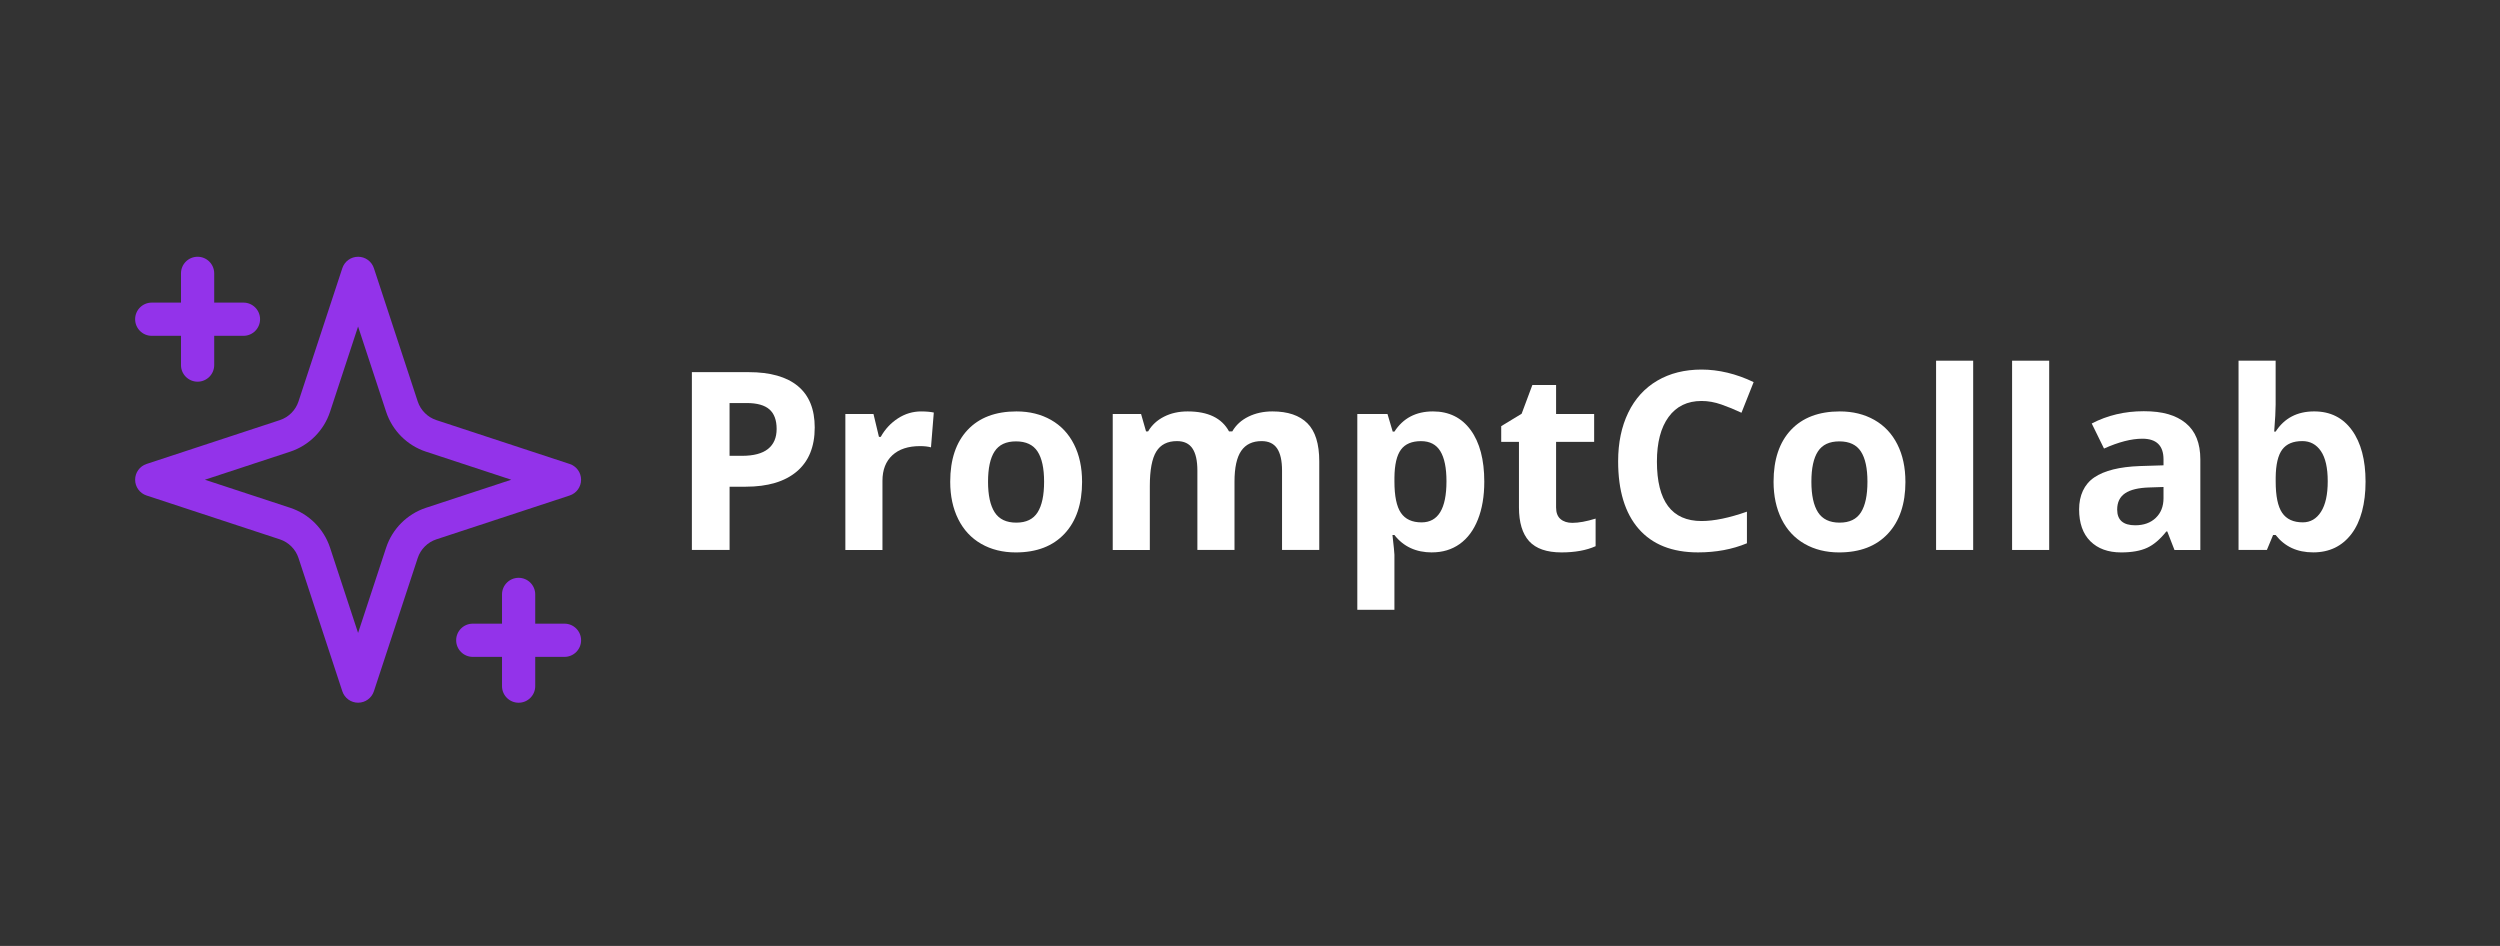 <svg xmlns="http://www.w3.org/2000/svg" width="185" height="70" viewBox="0 0 185 70" fill="none"><rect x="0" y="0" width="185" height="70" fill="#333333" stroke="none"/><g clip-path="url(#clip0_938_3)"><path d="M26.5 52C25.968 52 25.498 51.659 25.332 51.155L22.088 41.291C21.875 40.642 21.358 40.125 20.709 39.912L10.845 36.667C10.341 36.502 10 36.032 10 35.5C10 34.968 10.341 34.498 10.845 34.333L20.709 31.088C21.358 30.875 21.875 30.358 22.088 29.709L25.332 19.845C25.498 19.341 25.968 19 26.5 19C27.032 19 27.502 19.341 27.668 19.845L30.912 29.709C31.125 30.358 31.642 30.875 32.291 31.088L42.155 34.333C42.659 34.498 43 34.968 43 35.5C43 36.032 42.659 36.502 42.155 36.667L32.291 39.912C31.642 40.125 31.125 40.642 30.912 41.291L27.668 51.155C27.502 51.659 27.032 52 26.5 52ZM15.162 35.5L21.475 37.577C22.864 38.033 23.965 39.135 24.422 40.523L26.498 46.837L28.575 40.523C29.032 39.135 30.133 38.033 31.522 37.577L37.835 35.5L31.522 33.423C30.133 32.967 29.032 31.865 28.575 30.477L26.498 24.163L24.422 30.477C23.965 31.865 22.864 32.967 21.475 33.423L15.162 35.5Z" fill="#9333EA"></path><path d="M18.016 22.393H15.851V20.229C15.851 19.55 15.301 19 14.622 19C13.943 19 13.393 19.55 13.393 20.229V22.393H11.229C10.55 22.393 10 22.943 10 23.622C10 24.301 10.55 24.851 11.229 24.851H13.393V27.016C13.393 27.695 13.943 28.245 14.622 28.245C15.301 28.245 15.851 27.695 15.851 27.016V24.851H18.016C18.695 24.851 19.245 24.301 19.245 23.622C19.245 22.943 18.695 22.393 18.016 22.393Z" fill="#9333EA"></path><path d="M41.772 46.151H39.607V43.987C39.607 43.308 39.057 42.758 38.378 42.758C37.699 42.758 37.149 43.308 37.149 43.987V46.151H34.985C34.306 46.151 33.756 46.701 33.756 47.38C33.756 48.059 34.306 48.609 34.985 48.609H37.149V50.773C37.149 51.453 37.699 52.002 38.378 52.002C39.057 52.002 39.607 51.453 39.607 50.773V48.609H41.772C42.451 48.609 43.001 48.059 43.001 47.38C43.001 46.701 42.451 46.151 41.772 46.151Z" fill="#9333EA"></path><path d="M60.289 31.642C60.289 33.059 59.846 34.142 58.962 34.891C58.077 35.641 56.817 36.016 55.186 36.016H53.989V40.696H51.199V27.539H55.402C56.998 27.539 58.212 27.883 59.043 28.57C59.874 29.256 60.29 30.281 60.29 31.644L60.289 31.642ZM53.987 33.731H54.906C55.765 33.731 56.407 33.562 56.832 33.223C57.258 32.883 57.471 32.39 57.471 31.742C57.471 31.094 57.293 30.605 56.935 30.293C56.579 29.982 56.018 29.825 55.256 29.825H53.987V33.731Z" fill="white"></path><path d="M68.173 30.447C68.545 30.447 68.853 30.474 69.101 30.528L68.893 33.103C68.671 33.043 68.402 33.012 68.084 33.012C67.208 33.012 66.525 33.236 66.036 33.687C65.548 34.137 65.302 34.767 65.302 35.576V40.698H62.557V30.634H64.637L65.042 32.327H65.177C65.489 31.763 65.912 31.309 66.442 30.963C66.973 30.617 67.551 30.445 68.174 30.445L68.173 30.447Z" fill="white"></path><path d="M80.074 35.65C80.074 37.287 79.642 38.569 78.778 39.493C77.914 40.418 76.71 40.879 75.168 40.879C74.201 40.879 73.349 40.667 72.611 40.245C71.874 39.822 71.306 39.214 70.911 38.421C70.516 37.628 70.316 36.705 70.316 35.648C70.316 34.005 70.745 32.727 71.604 31.814C72.462 30.902 73.668 30.445 75.221 30.445C76.188 30.445 77.04 30.656 77.778 31.075C78.515 31.494 79.083 32.098 79.478 32.885C79.874 33.671 80.073 34.591 80.073 35.648L80.074 35.65ZM73.115 35.65C73.115 36.645 73.278 37.4 73.605 37.91C73.933 38.42 74.466 38.675 75.203 38.675C75.94 38.675 76.461 38.421 76.782 37.914C77.103 37.407 77.263 36.653 77.263 35.65C77.263 34.647 77.102 33.906 76.778 33.409C76.453 32.911 75.922 32.662 75.184 32.662C74.447 32.662 73.925 32.909 73.601 33.404C73.277 33.899 73.115 34.648 73.115 35.65Z" fill="white"></path><path d="M91.351 40.696H88.606V34.819C88.606 34.092 88.485 33.548 88.242 33.186C87.999 32.823 87.617 32.642 87.095 32.642C86.393 32.642 85.883 32.9 85.565 33.416C85.247 33.932 85.087 34.782 85.087 35.963V40.698H82.342V30.634H84.439L84.807 31.922H84.961C85.231 31.459 85.621 31.098 86.132 30.837C86.641 30.576 87.227 30.445 87.887 30.445C89.393 30.445 90.413 30.937 90.947 31.922H91.19C91.46 31.453 91.857 31.09 92.382 30.832C92.908 30.574 93.499 30.445 94.159 30.445C95.299 30.445 96.163 30.737 96.748 31.323C97.333 31.908 97.625 32.845 97.625 34.135V40.696H94.871V34.819C94.871 34.092 94.749 33.548 94.507 33.186C94.264 32.823 93.882 32.642 93.359 32.642C92.686 32.642 92.184 32.882 91.852 33.362C91.519 33.843 91.353 34.605 91.353 35.648V40.698L91.351 40.696Z" fill="white"></path><path d="M105.969 40.879C104.786 40.879 103.859 40.45 103.187 39.592H103.042C103.137 40.432 103.187 40.917 103.187 41.05V45.127H100.441V30.634H102.673L103.061 31.94H103.187C103.829 30.945 104.78 30.445 106.039 30.445C107.227 30.445 108.158 30.905 108.829 31.822C109.5 32.74 109.837 34.015 109.837 35.647C109.837 36.721 109.678 37.655 109.363 38.446C109.049 39.237 108.6 39.84 108.018 40.255C107.436 40.67 106.752 40.876 105.965 40.876L105.969 40.879ZM105.159 32.644C104.48 32.644 103.985 32.852 103.674 33.269C103.362 33.687 103.199 34.375 103.188 35.335V35.631C103.188 36.711 103.348 37.486 103.669 37.954C103.99 38.423 104.498 38.656 105.194 38.656C106.425 38.656 107.039 37.642 107.039 35.614C107.039 34.624 106.887 33.882 106.585 33.387C106.282 32.892 105.806 32.645 105.157 32.645L105.159 32.644Z" fill="white"></path><path d="M116.347 38.691C116.826 38.691 117.403 38.586 118.075 38.376V40.419C117.391 40.725 116.551 40.878 115.554 40.878C114.456 40.878 113.657 40.6 113.154 40.046C112.654 39.491 112.403 38.659 112.403 37.548V32.697H111.09V31.535L112.601 30.617L113.394 28.492H115.15V30.635H117.967V32.697H115.15V37.548C115.15 37.938 115.259 38.225 115.479 38.411C115.698 38.597 115.987 38.691 116.347 38.691Z" fill="white"></path><path d="M125.915 29.672C124.864 29.672 124.051 30.067 123.475 30.856C122.899 31.646 122.612 32.746 122.612 34.154C122.612 37.089 123.713 38.556 125.915 38.556C126.838 38.556 127.958 38.325 129.273 37.863V40.202C128.193 40.652 126.987 40.877 125.655 40.877C123.741 40.877 122.277 40.296 121.263 39.135C120.249 37.973 119.742 36.307 119.742 34.135C119.742 32.766 119.991 31.567 120.489 30.538C120.986 29.509 121.702 28.72 122.635 28.171C123.567 27.623 124.661 27.348 125.916 27.348C127.171 27.348 128.478 27.656 129.769 28.276L128.869 30.544C128.377 30.311 127.881 30.107 127.383 29.933C126.885 29.759 126.395 29.672 125.916 29.672H125.915Z" fill="white"></path><path d="M141.002 35.65C141.002 37.287 140.57 38.569 139.705 39.493C138.842 40.418 137.638 40.879 136.095 40.879C135.129 40.879 134.277 40.667 133.539 40.245C132.802 39.822 132.233 39.214 131.839 38.421C131.444 37.628 131.244 36.705 131.244 35.648C131.244 34.005 131.673 32.727 132.531 31.814C133.39 30.902 134.596 30.445 136.149 30.445C137.115 30.445 137.968 30.656 138.705 31.075C139.443 31.494 140.011 32.098 140.406 32.885C140.802 33.671 141 34.591 141 35.648L141.002 35.65ZM134.043 35.65C134.043 36.645 134.206 37.4 134.533 37.91C134.86 38.42 135.393 38.675 136.131 38.675C136.868 38.675 137.389 38.421 137.71 37.914C138.031 37.407 138.191 36.653 138.191 35.65C138.191 34.647 138.029 33.906 137.705 33.409C137.381 32.911 136.85 32.662 136.112 32.662C135.375 32.662 134.853 32.909 134.528 33.404C134.204 33.899 134.043 34.648 134.043 35.65Z" fill="white"></path><path d="M146.015 40.697H143.27V26.691H146.015V40.697Z" fill="white"></path><path d="M151.64 40.697H148.895V26.691H151.64V40.697Z" fill="white"></path><path d="M160.911 40.699L160.379 39.33H160.307C159.845 39.913 159.37 40.316 158.88 40.541C158.391 40.765 157.754 40.879 156.967 40.879C156.001 40.879 155.241 40.602 154.686 40.051C154.132 39.499 153.854 38.713 153.854 37.693C153.854 36.673 154.227 35.837 154.973 35.33C155.72 34.823 156.848 34.542 158.353 34.488L160.1 34.434V33.994C160.1 32.974 159.577 32.464 158.533 32.464C157.728 32.464 156.783 32.706 155.697 33.193L154.788 31.339C155.946 30.734 157.23 30.43 158.64 30.43C160.05 30.43 161.026 30.723 161.745 31.311C162.465 31.9 162.825 32.794 162.825 33.994V40.699H160.908H160.911ZM160.1 36.037L159.038 36.072C158.239 36.097 157.646 36.239 157.256 36.504C156.866 36.768 156.671 37.17 156.671 37.71C156.671 38.484 157.115 38.871 158.003 38.871C158.639 38.871 159.147 38.688 159.528 38.322C159.909 37.957 160.1 37.47 160.1 36.865V36.037Z" fill="white"></path><path d="M171.253 30.444C172.441 30.444 173.372 30.908 174.043 31.834C174.714 32.762 175.051 34.033 175.051 35.646C175.051 37.259 174.703 38.595 174.011 39.508C173.318 40.42 172.373 40.876 171.179 40.876C169.986 40.876 169.07 40.448 168.397 39.589H168.209L167.749 40.697H165.652V26.691H168.397V29.95C168.397 30.364 168.362 31.026 168.29 31.939H168.397C169.04 30.944 169.99 30.444 171.25 30.444H171.253ZM170.371 32.641C169.692 32.641 169.198 32.85 168.886 33.266C168.574 33.684 168.411 34.372 168.401 35.332V35.629C168.401 36.709 168.56 37.483 168.881 37.952C169.202 38.42 169.711 38.654 170.407 38.654C170.971 38.654 171.419 38.394 171.752 37.875C172.086 37.355 172.252 36.601 172.252 35.61C172.252 34.62 172.084 33.878 171.748 33.383C171.411 32.888 170.952 32.641 170.371 32.641Z" fill="white"></path></g><defs><clipPath id="clip0_938_3"><rect width="165.052" height="33" fill="white" transform="translate(10 19)"></rect></clipPath></defs></svg>